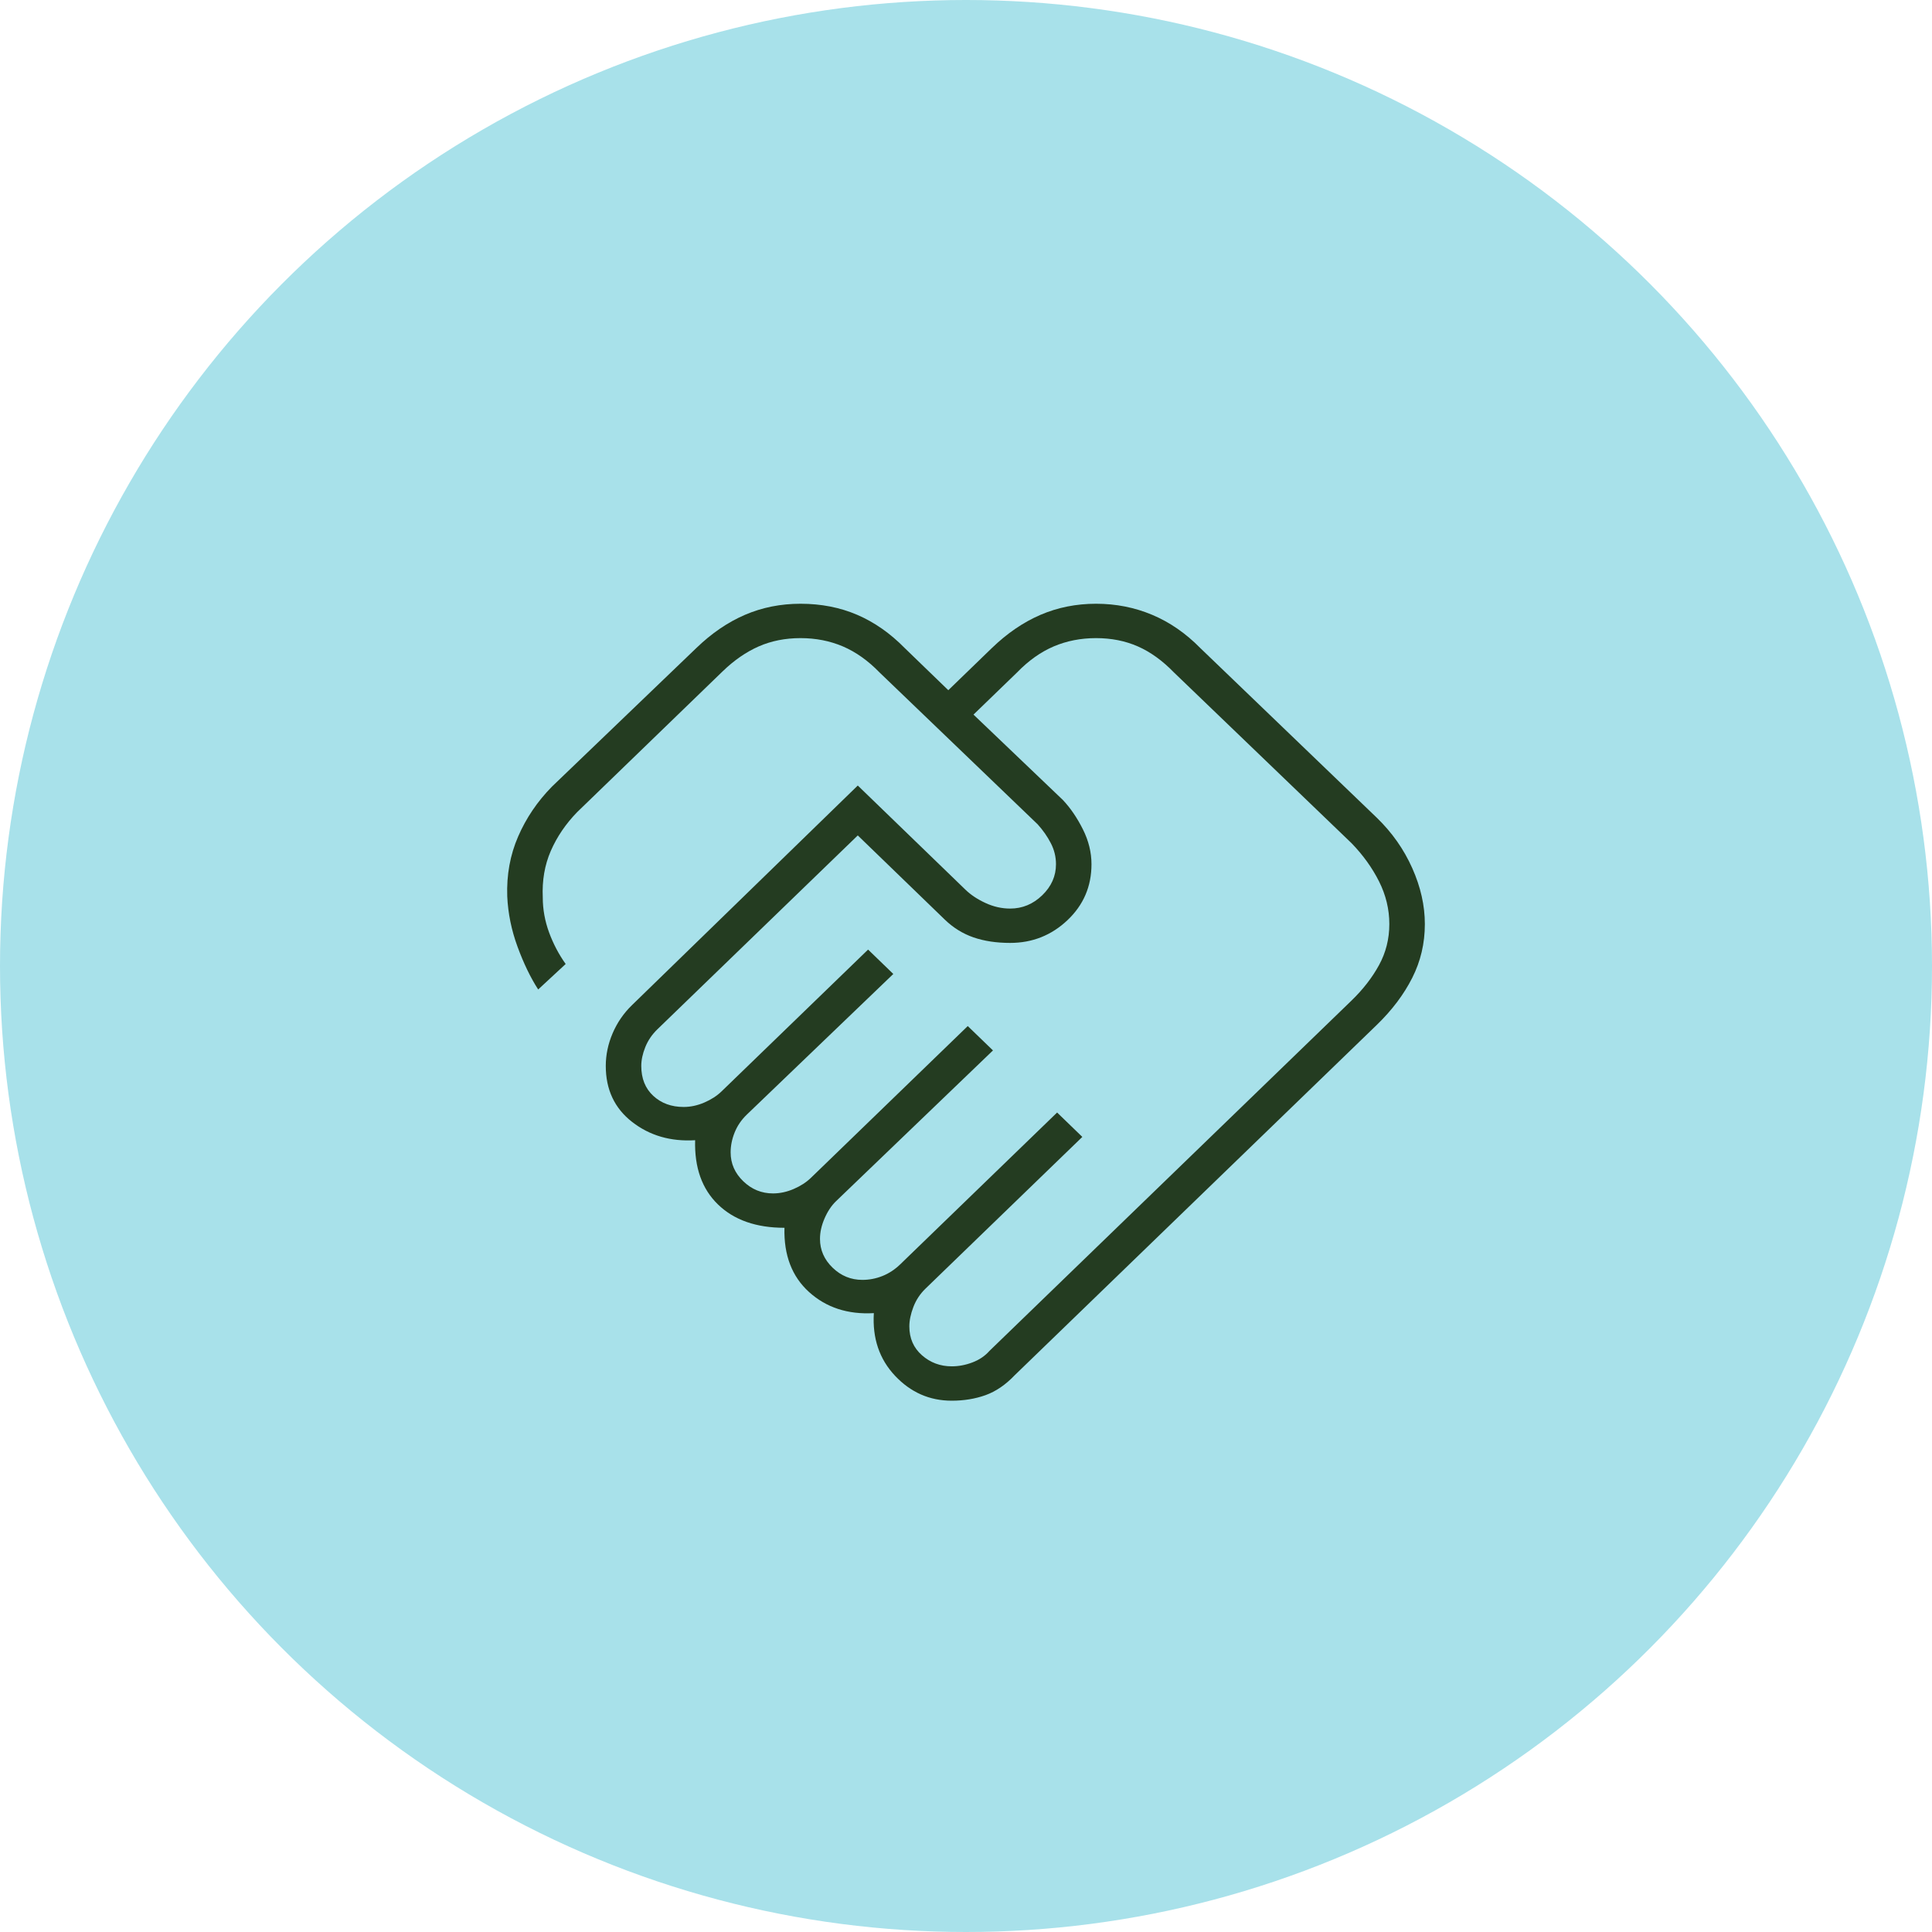 <svg width="80" height="80" viewBox="0 0 80 80" fill="none" xmlns="http://www.w3.org/2000/svg">
<circle cx="40" cy="40" r="40" fill="#A8E1EA"/>
<path d="M39.409 56.577C39.694 56.577 39.978 56.524 40.263 56.416C40.548 56.309 40.785 56.149 40.974 55.935L55.964 41.431C56.438 40.972 56.818 40.483 57.103 39.962C57.387 39.442 57.529 38.876 57.529 38.264C57.529 37.652 57.387 37.063 57.103 36.497C56.818 35.931 56.438 35.403 55.964 34.914L48.612 27.846C48.137 27.356 47.639 26.997 47.117 26.767C46.596 26.538 46.019 26.423 45.386 26.423C44.754 26.423 44.169 26.538 43.631 26.767C43.093 26.997 42.587 27.356 42.113 27.846L40.31 29.59L44.01 33.124C44.327 33.46 44.603 33.866 44.84 34.34C45.078 34.814 45.196 35.296 45.196 35.786C45.196 36.704 44.864 37.476 44.2 38.104C43.536 38.731 42.745 39.044 41.828 39.044C41.259 39.044 40.753 38.968 40.31 38.815C39.868 38.662 39.472 38.417 39.124 38.081L35.519 34.593L27.218 42.624C26.997 42.839 26.831 43.083 26.72 43.359C26.609 43.634 26.554 43.894 26.554 44.139C26.554 44.659 26.72 45.072 27.052 45.378C27.384 45.684 27.803 45.837 28.309 45.837C28.594 45.837 28.878 45.776 29.163 45.654C29.448 45.531 29.685 45.378 29.875 45.195L35.946 39.32L36.99 40.33L30.918 46.159C30.697 46.373 30.531 46.617 30.42 46.893C30.309 47.168 30.254 47.444 30.254 47.719C30.254 48.178 30.428 48.576 30.776 48.912C31.124 49.249 31.535 49.417 32.009 49.417C32.294 49.417 32.578 49.356 32.863 49.234C33.148 49.111 33.385 48.958 33.575 48.775L40.073 42.487L41.117 43.496L34.618 49.739C34.428 49.922 34.27 50.159 34.144 50.45C34.017 50.741 33.954 51.024 33.954 51.299C33.954 51.758 34.128 52.156 34.476 52.492C34.824 52.829 35.235 52.997 35.709 52.997C35.994 52.997 36.27 52.944 36.539 52.837C36.808 52.73 37.053 52.569 37.275 52.355L43.773 46.067L44.817 47.077L38.318 53.364C38.097 53.579 37.931 53.831 37.82 54.122C37.709 54.412 37.654 54.68 37.654 54.925C37.654 55.414 37.828 55.812 38.176 56.118C38.524 56.424 38.935 56.577 39.409 56.577ZM39.409 58C38.492 58 37.709 57.656 37.061 56.967C36.413 56.279 36.12 55.414 36.184 54.374C35.108 54.435 34.215 54.145 33.503 53.502C32.792 52.859 32.452 51.972 32.483 50.84C31.314 50.84 30.396 50.519 29.732 49.876C29.068 49.234 28.752 48.346 28.784 47.214C27.772 47.275 26.902 47.023 26.175 46.457C25.447 45.891 25.084 45.118 25.084 44.139C25.084 43.68 25.178 43.229 25.368 42.785C25.558 42.341 25.827 41.951 26.175 41.615L35.519 32.527L39.978 36.841C40.2 37.056 40.476 37.239 40.809 37.392C41.141 37.545 41.48 37.622 41.828 37.622C42.334 37.622 42.777 37.438 43.157 37.071C43.536 36.704 43.726 36.275 43.726 35.786C43.726 35.48 43.655 35.189 43.512 34.914C43.37 34.638 43.188 34.378 42.967 34.133L36.421 27.846C35.946 27.356 35.44 26.997 34.903 26.767C34.365 26.538 33.78 26.423 33.148 26.423C32.515 26.423 31.938 26.538 31.416 26.767C30.894 26.997 30.396 27.341 29.922 27.8L23.898 33.629C23.423 34.118 23.06 34.654 22.807 35.235C22.554 35.816 22.443 36.459 22.475 37.163C22.475 37.652 22.562 38.134 22.735 38.608C22.91 39.083 23.139 39.519 23.423 39.917L22.285 40.972C21.969 40.483 21.684 39.894 21.431 39.205C21.178 38.517 21.036 37.821 21.004 37.117C20.973 36.23 21.123 35.403 21.455 34.638C21.787 33.873 22.253 33.185 22.854 32.573L28.831 26.836C29.463 26.224 30.136 25.765 30.847 25.459C31.558 25.153 32.325 25 33.148 25C34.002 25 34.784 25.153 35.496 25.459C36.207 25.765 36.863 26.224 37.464 26.836L39.267 28.58L41.069 26.836C41.702 26.224 42.374 25.765 43.085 25.459C43.797 25.153 44.564 25 45.386 25C46.208 25 46.983 25.153 47.71 25.459C48.438 25.765 49.102 26.224 49.703 26.836L57.008 33.858C57.64 34.47 58.13 35.166 58.478 35.947C58.826 36.727 59 37.499 59 38.264C59 39.06 58.826 39.802 58.478 40.49C58.13 41.179 57.64 41.829 57.008 42.441L42.018 56.944C41.639 57.342 41.235 57.617 40.809 57.77C40.382 57.923 39.915 58 39.409 58Z" fill="#243C21"/>
</svg>
